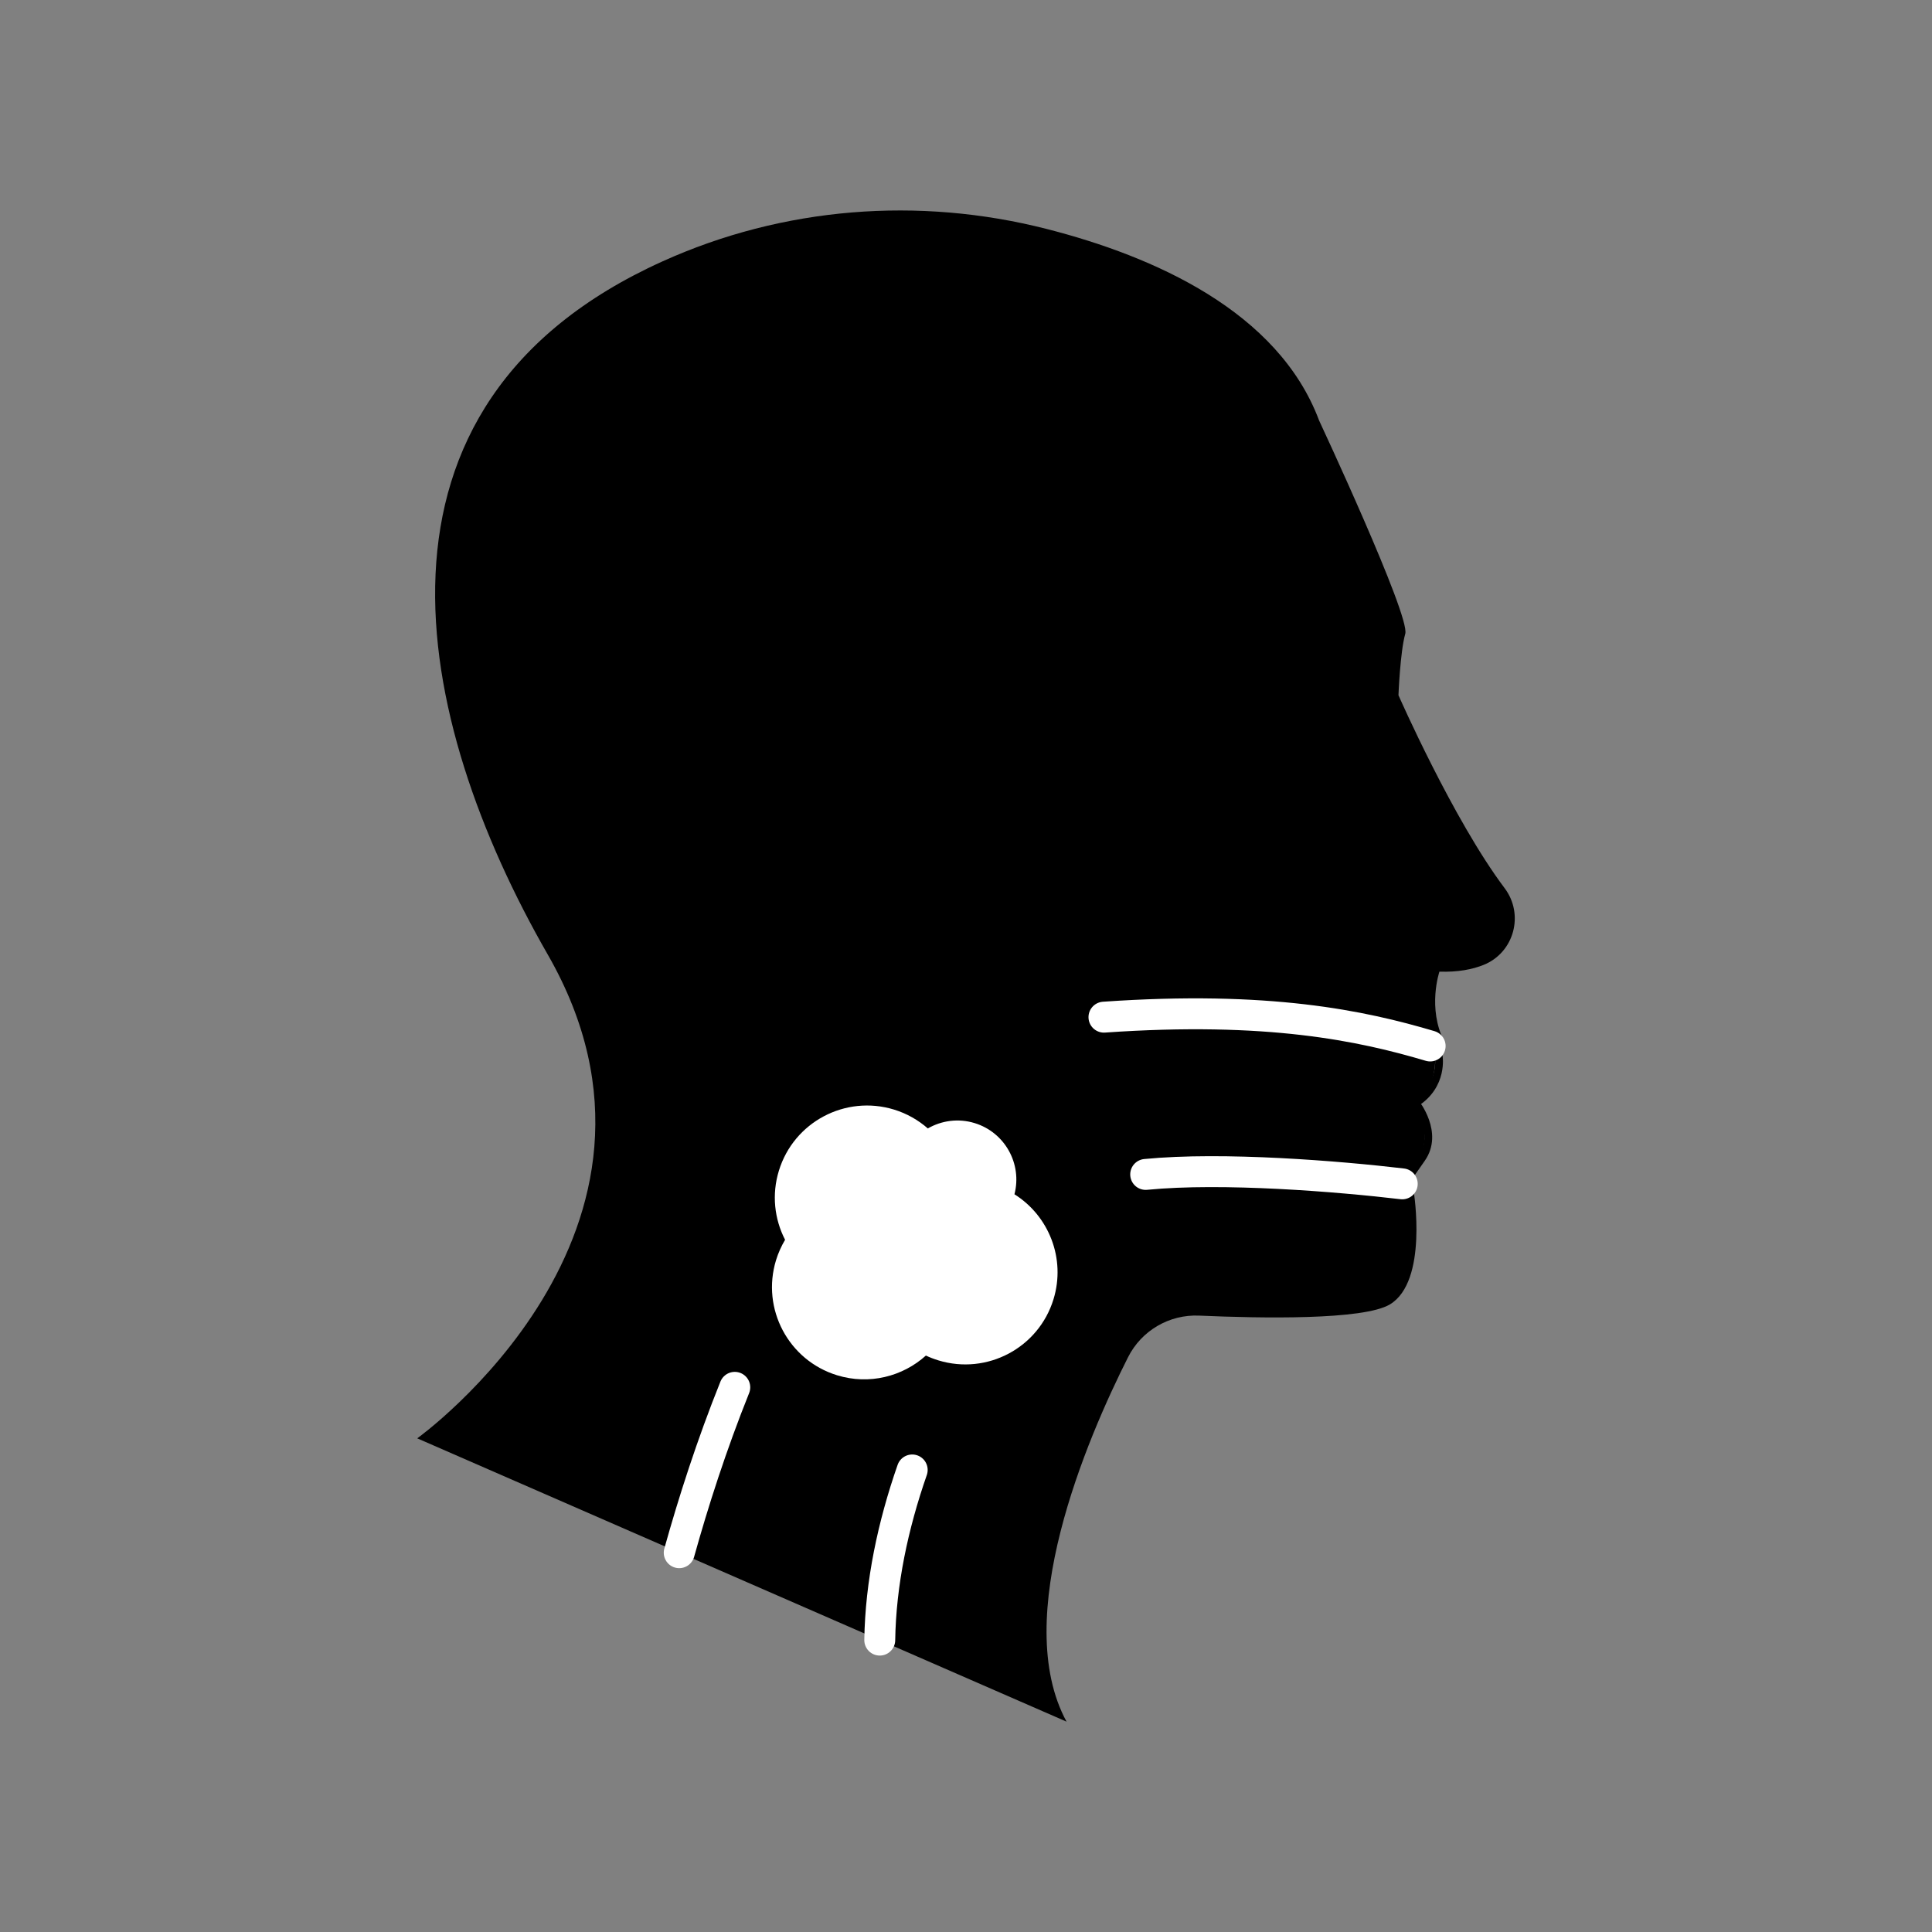 <?xml version="1.0" encoding="utf-8"?>
<!-- Generator: Adobe Illustrator 26.5.0, SVG Export Plug-In . SVG Version: 6.00 Build 0)  -->
<svg version="1.1" xmlns="http://www.w3.org/2000/svg" xmlns:xlink="http://www.w3.org/1999/xlink" x="0px" y="0px"
	 viewBox="0 0 250 250" style="enable-background:new 0 0 250 250;" xml:space="preserve">
<rect x="0" y="0" width="250" height="250" fill="#808080" stroke="none"/>
<style type="text/css">
	.st0{display:none;}
	.st1{display:inline;fill:none;stroke:#231F20;stroke-width:0.25;stroke-miterlimit:10;}
	.st2{display:inline;}
	.st3{fill:#66BE6F;}
	.st4{fill:#FFFFFF;}
	.st5{fill:#EC1C24;}
	.st6{opacity:0.16;}
	.st7{opacity:0.2;fill:#6D6E70;}
	.st8{opacity:0.3;fill:#757779;}
	.st9{display:inline;fill:#66BE6F;}
	.st10{display:inline;fill:#68BE6F;}
	.st11{display:inline;fill:#EC1C24;}
	.st12{fill:#67BE6F;}
	.st13{fill:none;}
	.st14{fill:#68BE6F;}
	.st15{fill-rule:evenodd;clip-rule:evenodd;fill:#68BE6F;}
	.st16{fill-rule:evenodd;clip-rule:evenodd;fill:#EC1C24;}
	.st17{display:inline;fill-rule:evenodd;clip-rule:evenodd;fill:#68BE6F;}
	.st18{fill:#68BF6F;}
	.st19{fill:#FB2E32;}
	.st20{fill:#6B1515;}
	.st21{fill:none;stroke:#FB2E32;stroke-width:4.423;stroke-linecap:round;stroke-miterlimit:10;}
	.st22{fill:none;stroke:#FFFFFF;stroke-miterlimit:10;}
	.st23{fill:none;stroke:#68BF6F;stroke-width:4;stroke-miterlimit:10;}
	.st24{fill:none;stroke:#FCFCFC;stroke-width:4;stroke-miterlimit:10;}
	.st25{fill:none;stroke:#000000;stroke-width:4.423;stroke-linecap:round;stroke-miterlimit:10;}
	.st26{fill:#232323;stroke:#FFFFFF;stroke-width:3.933;stroke-linecap:round;stroke-linejoin:round;stroke-miterlimit:10;}
	.st27{fill:none;stroke:#FFFFFF;stroke-width:4;stroke-miterlimit:10;}
	.st28{fill:none;stroke:#000000;stroke-width:4;stroke-linecap:round;stroke-miterlimit:10;}
	.st29{fill:none;stroke:#FFFFFF;stroke-width:3.933;stroke-linecap:round;stroke-linejoin:round;stroke-miterlimit:10;}
	.st30{fill:none;stroke:#000000;stroke-miterlimit:10;}
	.st31{fill:none;stroke:#FFFFFF;stroke-width:4;stroke-linecap:round;stroke-miterlimit:10;}
</style>
<g id="BG" class="st0">
	<rect x="25" y="25" class="st1" width="200" height="200"/>
</g>
<g id="Layer_1" class="st0">
</g>
<g id="Layer_2" class="st0">
</g>
<g id="Layer_4" class="st0">
</g>
<g id="Layer_5" class="st0">
</g>
<g id="Layer_6" class="st0">
</g>
<g id="Layer_7" class="st0">
</g>
<g id="Layer_8" class="st0">
</g>
<g id="Layer_9" class="st0">
</g>
<g id="Layer_20" class="st0">
</g>
<g id="Layer_21" class="st0">
</g>
<g id="Layer_22" class="st0">
</g>
<g id="Layer_28" class="st0">
</g>
<g id="Layer_10" class="st0">
</g>
<g id="Layer_11" class="st0">
</g>
<g id="Layer_12" class="st0">
</g>
<g id="Layer_13" class="st0">
</g>
<g id="Layer_14" class="st0">
</g>
<g id="Layer_15" class="st0">
</g>
<g id="Layer_16" class="st0">
</g>
<g id="Layer_17" class="st0">
</g>
<g id="Layer_18" class="st0">
</g>
<g id="Layer_19" class="st0">
</g>
<g id="Layer_23" class="st0">
</g>
<g id="Layer_24" class="st0">
</g>
<g id="Layer_25" class="st0">
</g>
<g id="Layer_26" class="st0">
</g>
<g id="Layer_27" class="st0">
</g>
<g id="Layer_29" class="st0">
</g>
<g id="Layer_31">
	<g>
		<path d="M185.71,137.2c-0.06,8.61-12.84,15.59-32.79,15.59s-36.12-6.98-36.12-15.59c0-8.61,16.17-15.59,36.12-15.59
			S185.81,122.79,185.71,137.2z"/>
		<path d="M184.37,147.11c-0.04,5.68-8.47,10.28-21.63,10.28c-13.16,0-23.83-4.6-23.83-10.28s10.67-10.28,23.83-10.28
			C175.9,136.83,184.43,137.61,184.37,147.11z"/>
		<g>
			<path d="M128.66,135.56c4.35-2.19,9.07-3.59,14.19-3.94c21.26-1.48,35.19,0.55,44.05,3.19c-2.24-4.36-0.64-9.08-0.64-9.08
				c2.4,0.08,4.28-0.29,5.76-0.89c3.92-1.61,5.23-6.52,2.68-9.91c-6.66-8.85-13.74-24.97-13.74-24.97s0.22-5.63,0.88-7.95
				c0.66-2.32-11.15-27.6-11.15-27.6c-5.3-14.14-21.39-21.24-35.24-24.78c-16.58-4.24-34.14-2.86-49.74,4.2
				C44.63,52.4,53.47,93.2,70.88,123.52c20.54,35.77-16.89,62.6-16.89,62.6l84.02,36.66c-7.29-13.43,2.58-36.49,7.96-47.16
				c1.74-3.45,5.34-5.55,9.2-5.38c7.96,0.35,21.26,0.6,24.68-1.45c4.97-2.98,3.09-14.57,3.09-14.57s0.11-0.16,0.38-0.56
				c-8.22-0.97-25.06-2.66-35.07-1.69"/>
			<g>
				<path class="st30" d="M184.94,134.8c0.32,0.63,0.73,1.25,1.23,1.86c0,0,0.66,3.75-2.98,6.07c0,0,3.09,3.86,0.77,7.18
					c-1.4,1.99-2.19,3.15-2.6,3.75"/>
				<g>
					<path class="st31" d="M113.84,212.23c0.11-7.37,1.71-14.88,4.2-22.02"/>
					<path class="st31" d="M95.08,179.52c-3,7.47-5.37,14.87-7.19,21.4"/>
				</g>
				<path class="st4" d="M131.27,154.54c1.02-3.93-1.23-8.01-5.15-9.21c-2.11-0.65-4.29-0.33-6.06,0.69
					c-1.23-1.08-2.71-1.93-4.37-2.44c-6.3-1.93-12.97,1.61-14.9,7.9c-0.95,3.09-0.58,6.28,0.8,8.95c-0.48,0.81-0.88,1.69-1.17,2.63
					c-1.93,6.3,1.61,12.97,7.9,14.9c4.16,1.28,8.48,0.16,11.49-2.55c0.51,0.24,1.05,0.45,1.61,0.62c6.3,1.93,12.97-1.61,14.9-7.9
					C137.94,162.86,135.72,157.33,131.27,154.54z"/>
			</g>
		</g>
		<path class="st31" d="M142.85,131.62c21.26-1.48,33.35,1.1,42.21,3.73"/>
		<path class="st31" d="M181.45,153.19c-8.22-0.97-23.19-2.2-33.2-1.22"/>
	</g>
</g>
<g id="Layer_30">
</g>
</svg>
